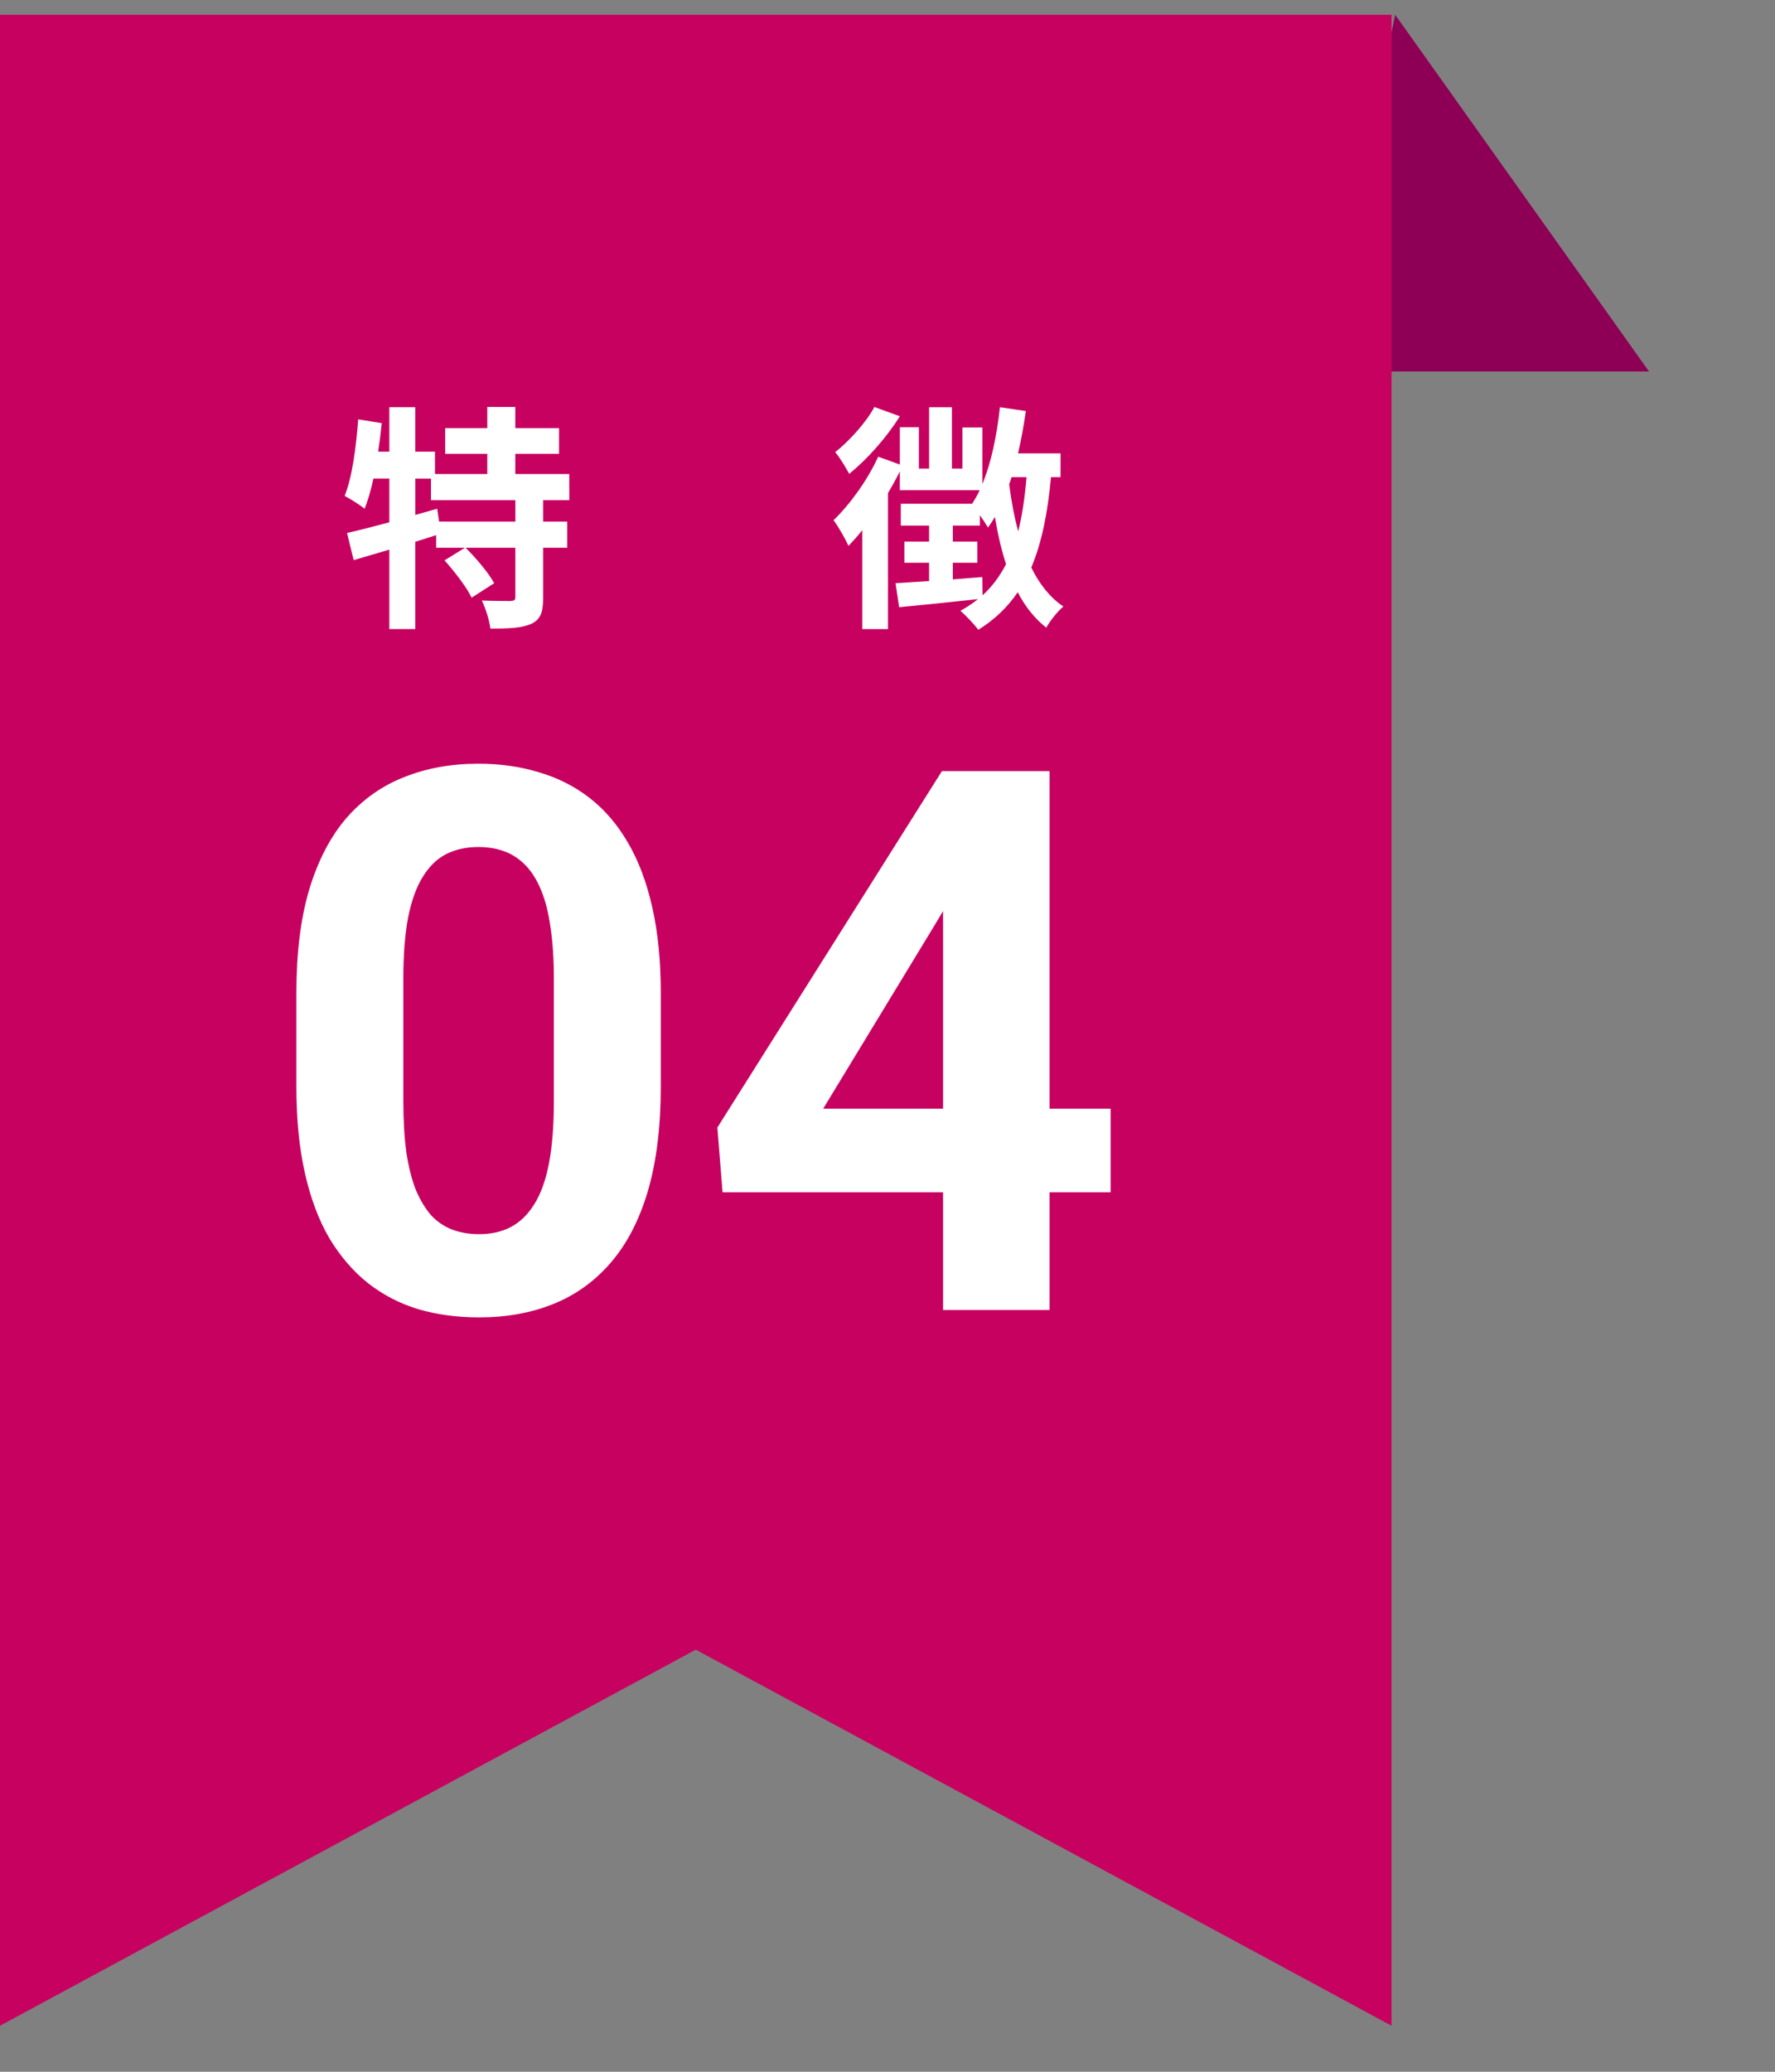 <svg fill="none" height="91" viewBox="0 0 78 91" width="78" xmlns="http://www.w3.org/2000/svg" xmlns:xlink="http://www.w3.org/1999/xlink"><rect x="0" y="0" width="78" height="91" fill="#808080" stroke="none"/><clipPath id="a"><path d="m0 .65h77.539v89.545h-77.539z"/></clipPath><g clip-path="url(#a)"><path d="m58.101 16.317h14.362l-11.154-15.668z" fill="#8d0055"/><path d="m61.149 88.979-30.575-16.519-30.574 16.519v-88.329h61.149z" fill="#c70160"/><g fill="#fff"><path d="m22.647 22.911v-.94h-3.708v-.951h-.689v1.598l.961-.272.084.564zm2.371-.94h-1.149v.94h1.055v1.149h-1.055v2.183c0 .627-.104.961-.522 1.159-.428.188-1.013.209-1.797.209-.042-.355-.209-.888-.376-1.233.522.021 1.086.021 1.253.021.178-.01.219-.042.219-.177v-2.162h-2.183c.46.46 1.003 1.097 1.253 1.556l-.992.637c-.209-.449-.742-1.139-1.191-1.64l.898-.554h-1.264v-.553c-.303.094-.616.198-.919.292v3.833h-1.139v-3.489c-.564.167-1.097.324-1.567.46l-.292-1.191c.512-.115 1.159-.282 1.859-.47v-1.922h-.7c-.104.501-.24.951-.386 1.327-.188-.157-.637-.439-.877-.564.334-.836.501-2.131.595-3.363l1.034.167c-.042.418-.094.836-.157 1.253h.491v-1.953h1.139v1.953h.867v.982h2.298v-.888h-1.849v-1.128h1.849v-.93h1.232v.93h1.922v1.128h-1.922v.888h2.371zm13.406-4.094 1.118.407c-.564.909-1.431 1.891-2.225 2.528-.136-.251-.418-.731-.616-.951.648-.512 1.379-1.337 1.723-1.984zm4.742 7.468.01.804c.428-.387.762-.846 1.034-1.368-.209-.637-.366-1.327-.491-2.079-.094.167-.199.324-.303.47-.073-.125-.209-.334-.355-.543v.46h-1.191v.7h1.076v.93h-1.076v.731c.428-.031.857-.073 1.295-.104zm1.943-4.387h-.658c-.031.104-.063.209-.104.313.094.731.219 1.421.397 2.068.177-.71.292-1.504.366-2.381zm1.494 0h-.418c-.146 1.577-.407 2.883-.867 3.969.355.721.815 1.316 1.41 1.713-.24.198-.585.627-.752.93-.512-.407-.93-.93-1.253-1.556-.449.658-1.013 1.201-1.734 1.65-.146-.209-.554-.637-.783-.836.282-.157.533-.324.773-.512-1.233.136-2.496.261-3.468.355l-.157-1.055 1.473-.094v-.804h-1.086v-.93h1.086v-.7h-1.243v-.961h3.134c.115-.178.23-.376.334-.595h-3.51v-.825c-.157.313-.334.637-.522.951v5.975h-1.128v-4.345c-.198.251-.407.48-.606.689-.115-.261-.46-.877-.658-1.128.731-.7 1.494-1.765 1.964-2.789l.951.345v-1.64h.836v1.817h.449v-2.695h1.003v2.695h.46v-1.807h.877v2.486c.397-.951.637-2.152.773-3.374l1.139.167c-.094.627-.198 1.253-.345 1.859h1.87z"/><path d="m29.037 43.624v4.097c0 1.777-.19 3.311-.569 4.601-.379 1.279-.927 2.33-1.642 3.154-.705.813-1.544 1.414-2.52 1.804-.975.39-2.059.585-3.251.585-.954 0-1.842-.119-2.666-.358-.824-.249-1.566-.634-2.227-1.154-.65-.52-1.214-1.176-1.691-1.967-.466-.802-.824-1.756-1.073-2.861-.249-1.105-.374-2.373-.374-3.804v-4.097c0-1.777.19-3.3.569-4.568.39-1.279.938-2.325 1.642-3.138.715-.813 1.561-1.409 2.536-1.788.975-.39 2.059-.585 3.251-.585.954 0 1.837.125 2.65.374.824.238 1.566.612 2.227 1.122s1.225 1.165 1.691 1.967c.466.791.824 1.739 1.073 2.845.249 1.095.374 2.352.374 3.772zm-4.698 4.715v-5.348c0-.856-.049-1.604-.146-2.243-.087-.639-.222-1.181-.406-1.626-.184-.455-.412-.824-.683-1.105-.271-.282-.58-.488-.927-.618-.347-.13-.732-.195-1.154-.195-.531 0-1.002.103-1.414.309-.401.206-.742.536-1.024.992-.282.444-.498 1.04-.65 1.788-.141.737-.211 1.637-.211 2.699v5.348c0 .856.043 1.609.13 2.26.098.65.238 1.208.423 1.675.195.455.423.829.683 1.122.271.282.58.488.927.618.358.13.748.195 1.17.195.52 0 .981-.103 1.382-.309.412-.217.759-.553 1.04-1.008.293-.466.509-1.073.65-1.821.141-.748.211-1.658.211-2.731zm24.466.358v3.674h-17.053l-.228-2.845 9.868-15.655h3.723l-4.032 6.747-4.91 8.08zm-2.682-14.826v23.67h-4.682v-23.67z"/></g></g></svg>